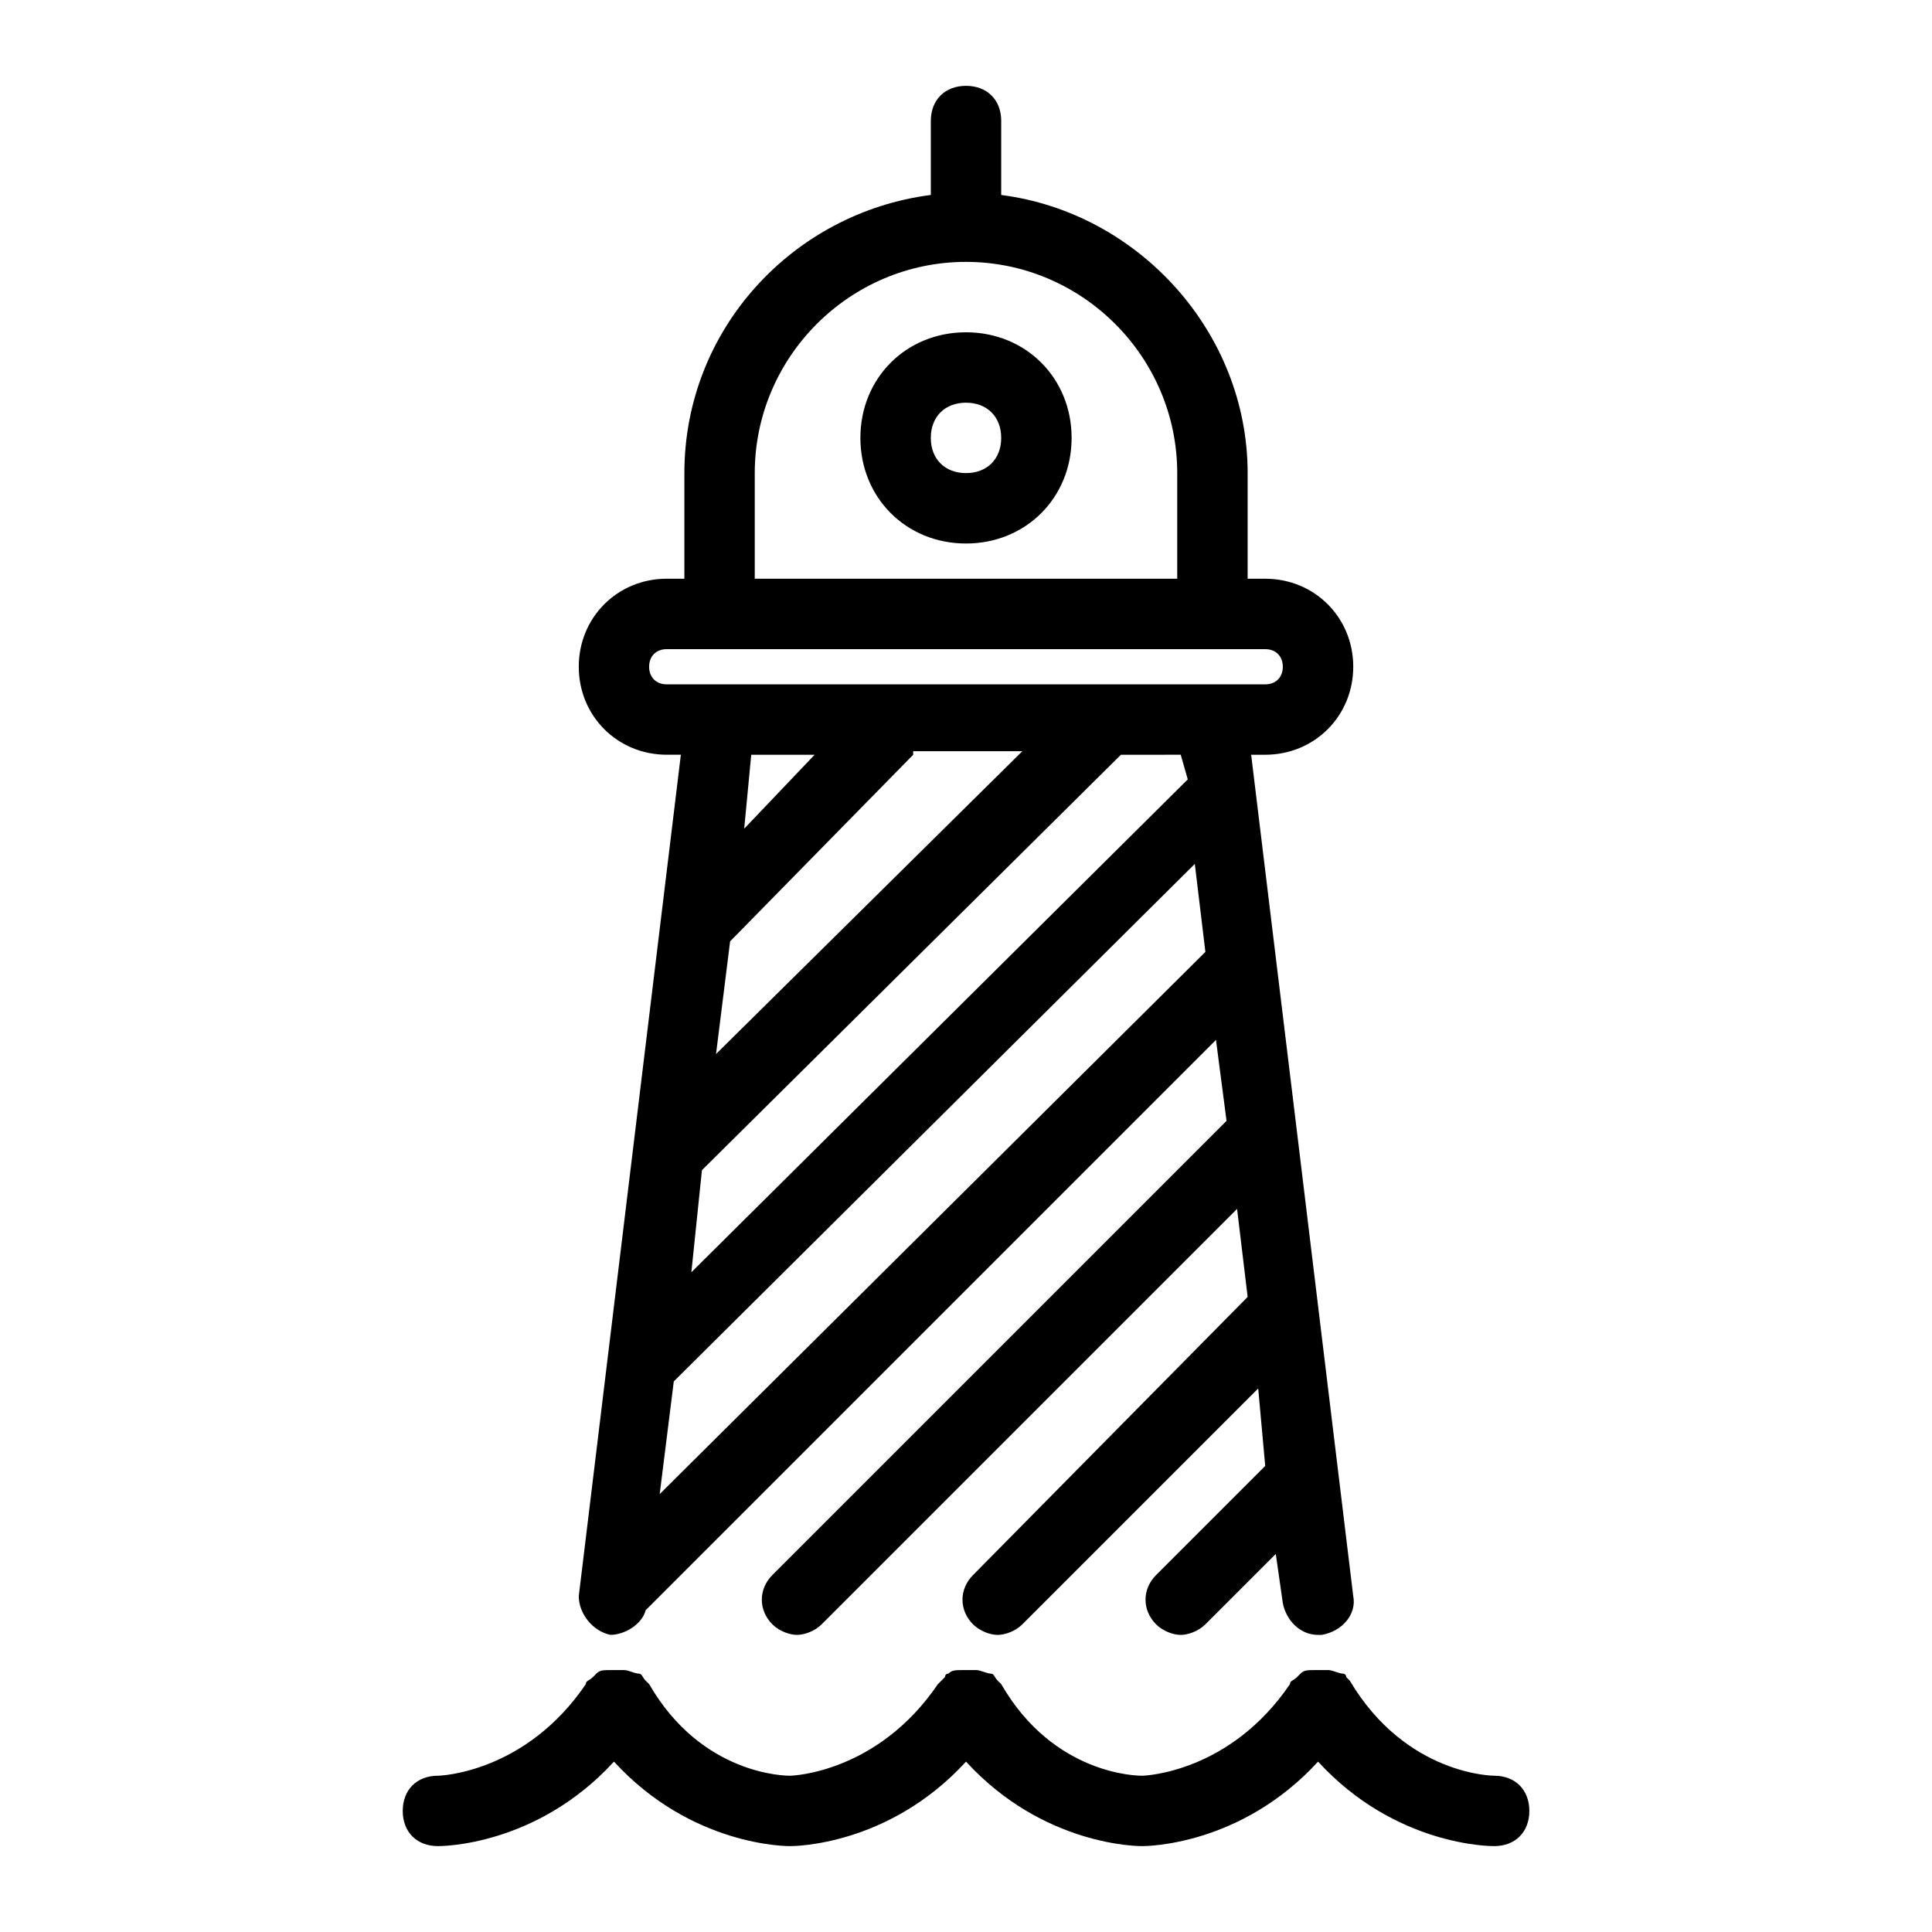 <?xml version="1.0" encoding="UTF-8"?>
<!-- Uploaded to: SVG Repo, www.svgrepo.com, Generator: SVG Repo Mixer Tools -->
<svg fill="#000000" width="800px" height="800px" version="1.1" viewBox="144 144 512 512" xmlns="http://www.w3.org/2000/svg">
 <path d="m539.95 633.24c-0.934 0-26.125 0-46.648-22.391-20.527 22.391-45.715 22.391-46.648 22.391-0.934 0-26.125 0-46.648-22.391-20.527 22.391-45.719 22.391-46.652 22.391s-26.125 0-46.648-22.391c-20.523 22.391-45.715 22.391-46.648 22.391-5.598 0-9.328-3.731-9.328-9.328 0-5.598 3.731-9.328 9.328-9.328 0.934 0 23.324-0.934 39.184-24.258 0-0.934 0.934-0.934 1.867-1.867l0.934-0.934c0.934-0.934 1.867-0.934 3.731-0.934h1.867 1.867c0.934 0 2.801 0.934 3.731 0.934 0.934 0 0.934 0.934 1.867 1.867l0.934 0.934c13.992 24.258 36.387 24.258 37.316 24.258 0.934 0 23.324-0.934 39.184-24.258 0.934-0.934 0.934-0.934 1.867-1.867 0 0 0-0.934 0.934-0.934 0.934-0.934 1.867-0.934 3.731-0.934h1.867 1.867c0.934 0 2.801 0.934 3.731 0.934 0.934 0 0.934 0.934 1.867 1.867l0.934 0.934c13.996 24.258 36.387 24.258 37.32 24.258 0.934 0 23.324-0.934 39.184-24.258 0-0.934 0.934-0.934 1.867-1.867 0 0 0.934-0.934 0.934-0.934 0.934-0.934 1.867-0.934 3.731-0.934h1.867 1.867c0.934 0 2.801 0.934 3.731 0.934 0.934 0 0.934 0.934 0.934 0.934l0.934 0.934c14.926 25.191 38.25 25.191 38.25 25.191 5.598 0 9.328 3.731 9.328 9.328 0.004 5.598-3.731 9.328-9.328 9.328zm-139.95-401.18c15.859 0 27.988 12.129 27.988 27.988s-12.129 27.988-27.988 27.988-27.988-12.129-27.988-27.988c-0.004-15.859 12.125-27.988 27.988-27.988zm0 18.66c-5.598 0-9.328 3.731-9.328 9.328 0 5.598 3.731 9.328 9.328 9.328s9.328-3.731 9.328-9.328c0-5.598-3.731-9.328-9.328-9.328zm9.328-74.641v19.594c36.387 4.664 65.309 36.387 65.309 73.707v27.988h4.664c13.062 0 23.324 10.262 23.324 23.324s-10.262 23.324-23.324 23.324h-3.731l12.129 99.828 14.926 123.16c0.934 4.664-2.801 9.328-8.398 10.262h-0.934c-4.664 0-8.398-3.731-9.328-8.398l-1.867-13.062-18.66 18.66c-1.867 1.867-4.664 2.801-6.531 2.801s-4.664-0.934-6.531-2.801c-3.731-3.731-3.731-9.328 0-13.062l28.922-28.922-1.859-20.523-62.508 62.508c-1.867 1.867-4.664 2.801-6.531 2.801-1.867 0-4.664-0.934-6.531-2.801-3.731-3.731-3.731-9.328 0-13.062l72.773-73.707-2.801-23.324-110.09 110.09c-1.867 1.867-4.664 2.801-6.531 2.801-1.867 0-4.664-0.934-6.531-2.801-3.731-3.731-3.731-9.328 0-13.062l120.36-120.36-2.801-21.457-151.14 151.14c-0.934 3.731-5.598 6.531-9.328 6.531-4.664-0.934-8.398-5.598-8.398-10.262l27.055-222.98h-3.731c-13.062 0-23.324-10.262-23.324-23.324s10.262-23.324 23.324-23.324h4.664v-27.988c0-38.254 28.922-69.039 65.309-73.707v-19.594c0-5.598 3.731-9.328 9.328-9.328 5.602 0 9.332 3.731 9.332 9.328zm-23.324 167.94-48.516 49.449-3.731 29.855 81.168-80.238h-28.922zm55.047 0-111.03 110.09-2.801 27.055 131.55-130.62-1.863-6.531zm-81.172 0h-16.793l-1.867 19.594zm103.56 52.246-2.801-23.324-138.08 137.15-3.731 29.855zm15.859-80.234h-158.61c-2.801 0-4.664 1.867-4.664 4.664 0 2.801 1.867 4.664 4.664 4.664h158.61c2.801 0 4.664-1.867 4.664-4.664-0.004-2.801-1.867-4.664-4.668-4.664zm-79.301-102.63c-30.789 0-55.98 25.191-55.98 55.98v27.988h111.96v-27.988c0-30.789-25.191-55.98-55.977-55.98z"/>
</svg>